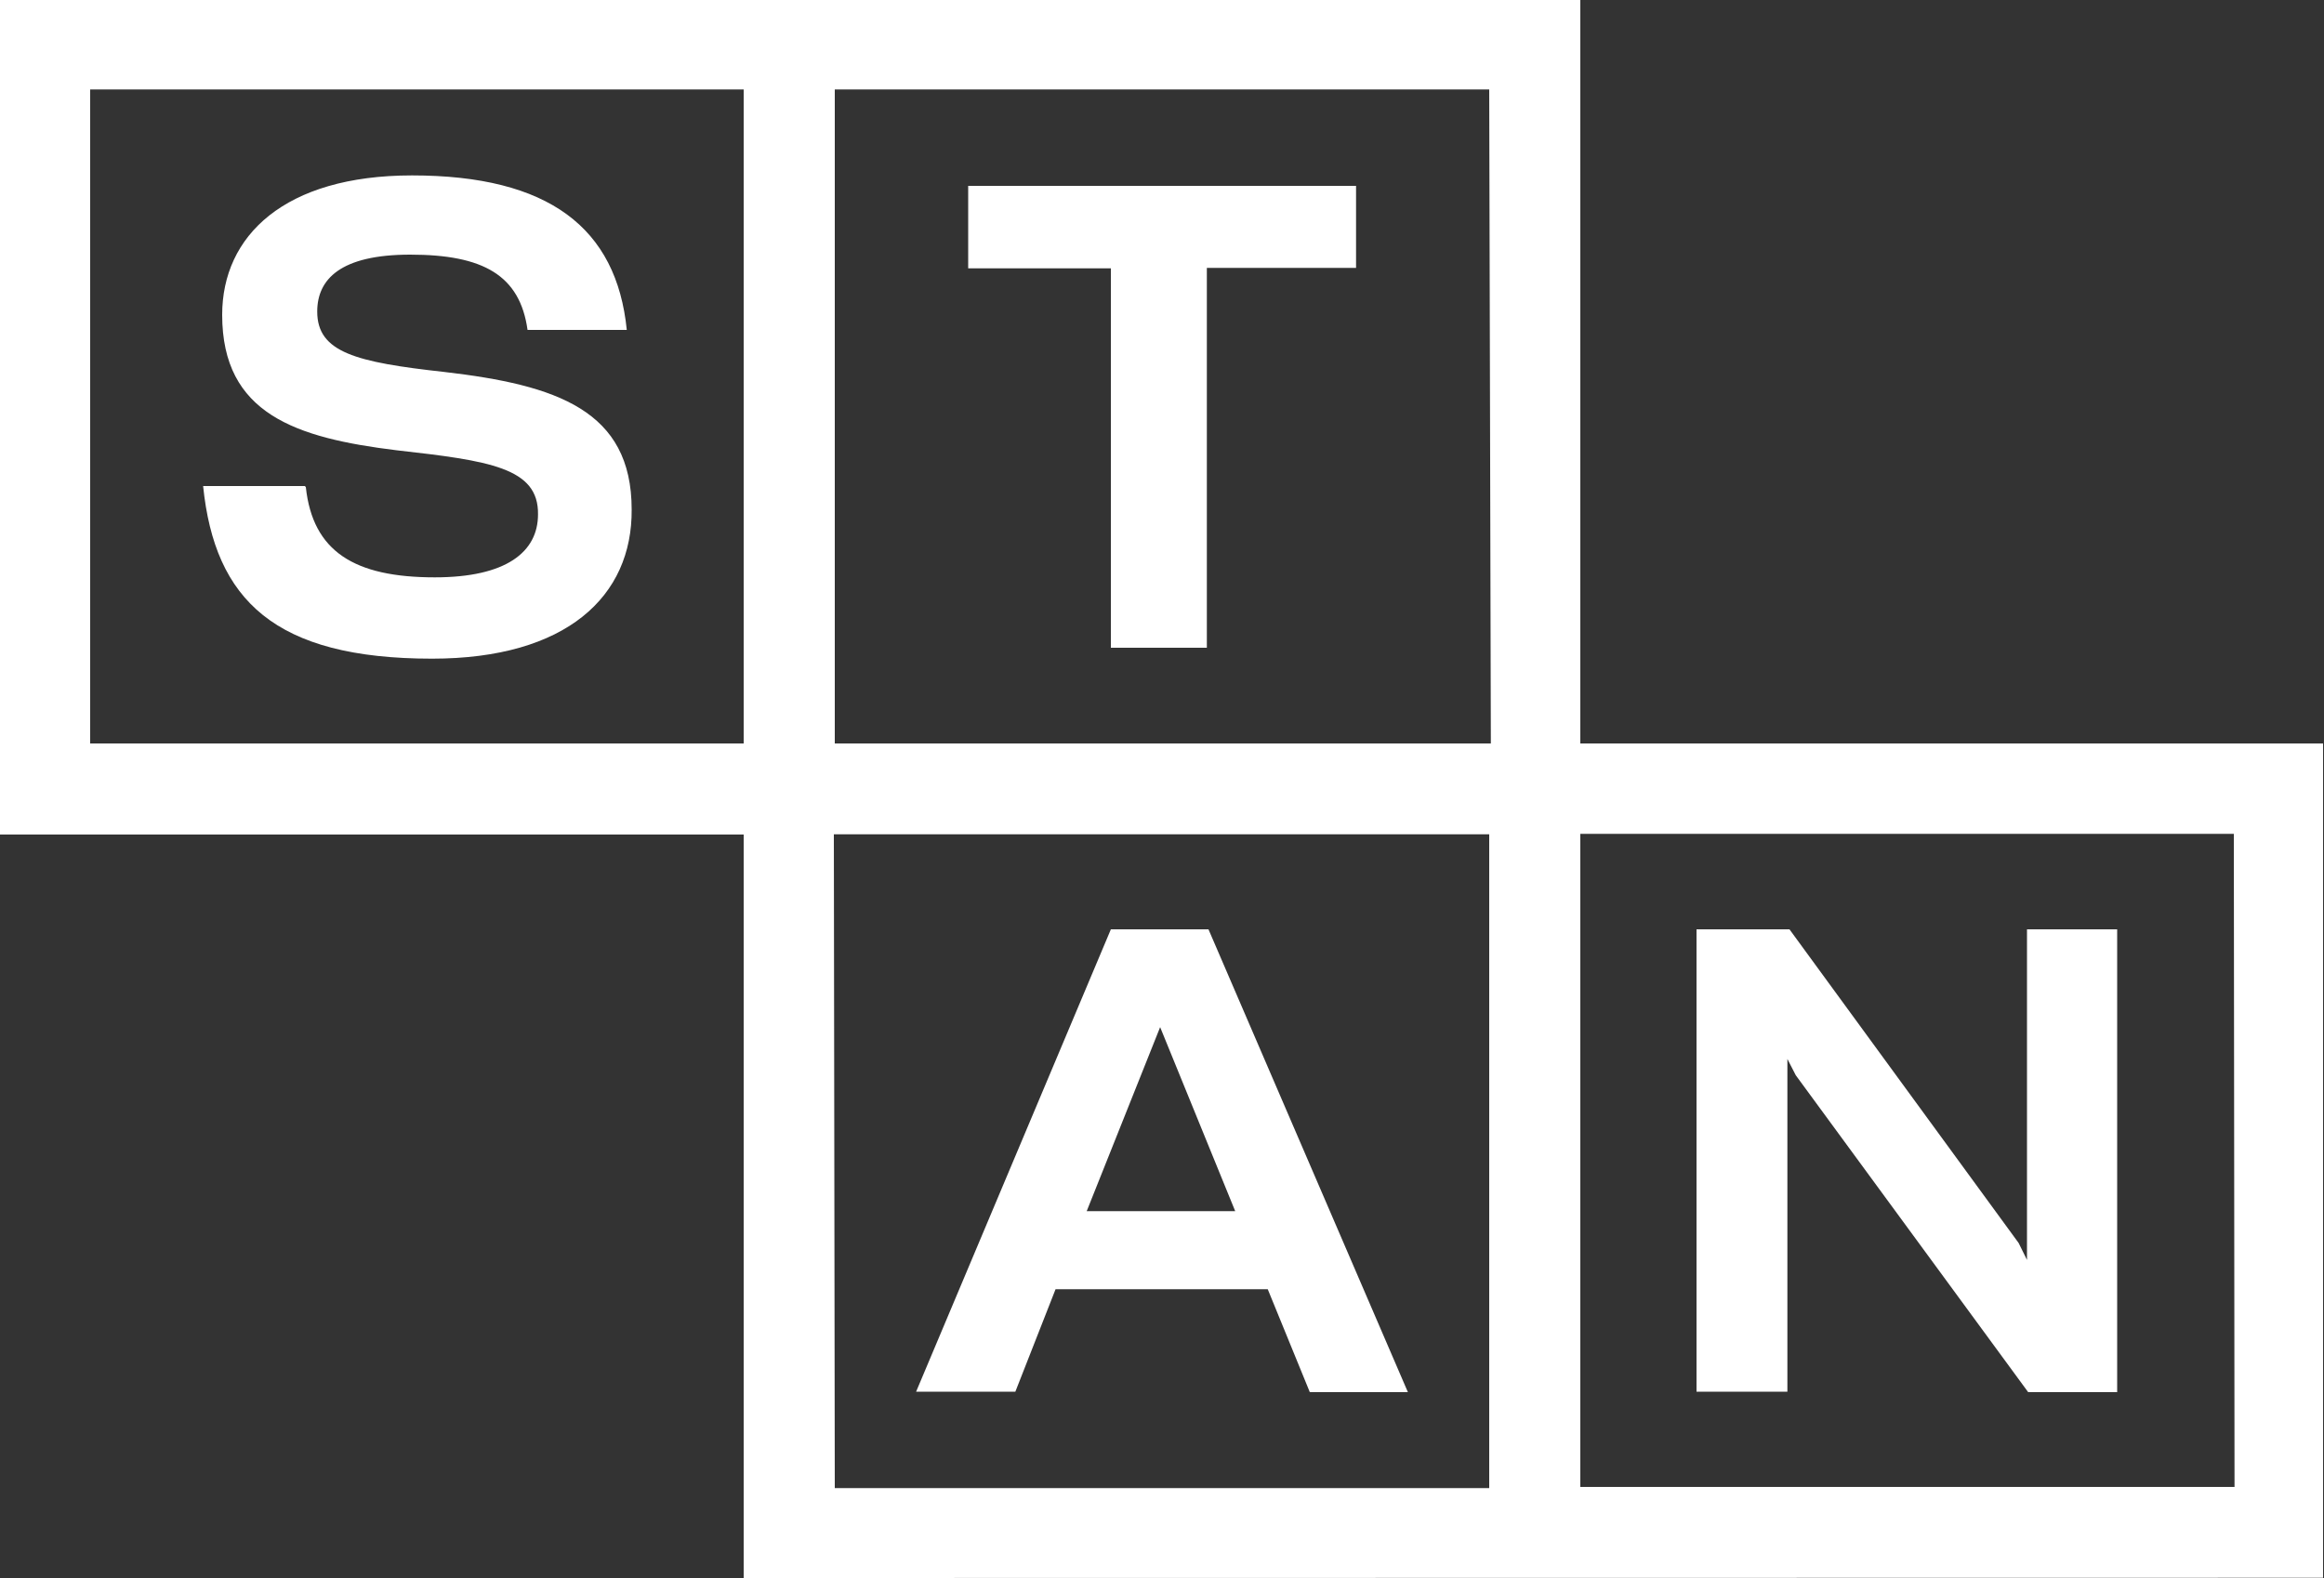 <svg xmlns="http://www.w3.org/2000/svg" viewBox="0 0 100 67.93"><rect x="0" y="0" width="100" height="67.93" fill="#333333" stroke="none"/><defs><style>.cls-1{fill:#fff;}</style></defs><g id="Ebene_2" data-name="Ebene 2"><g id="Ebene_1-2" data-name="Ebene 1"><path class="cls-1" d="M53.15,52.13H46.76l3.16-7.92Zm3.21,7.79h4.22L52,40H47.8l-8.38,19.9h4.27l1.73-4.41h9.13Zm-43.24-39H8.74c.5,4.91,3.09,7.43,9.85,7.43,5.78,0,8.62-2.68,8.59-6.42,0-4.27-3.23-5.36-8.06-5.92-3.8-.42-5.47-.84-5.47-2.6,0-1.39,1-2.45,4-2.45,3.15,0,4.72.89,5.05,3.24h4.27c-.44-4.39-3.35-6.65-9.24-6.65-5.49,0-8.17,2.6-8.17,6,0,4.27,3.18,5.3,7.5,5.83,4,.45,6.12.75,6.09,2.76,0,1.62-1.37,2.71-4.44,2.71-3.46,0-5.25-1.11-5.55-3.88M58.35,8H41.66v3.55H47.8V27.88h4.13V11.53h6.42ZM77,40H73v19.9h3.91V46l0-.42.36.7L87.27,59.92H91.1V40H87.22V53.64l0,.59-.36-.73Zm19.15,24H68V35.89H96.12Zm-32-32H35.92V3.85H64.08ZM32,32H3.88V3.85H32Zm3.88,3.91H64.08V64.05H35.92Zm64.08,32V32H68V0H0V35.92H32v32Z"/></g></g></svg>